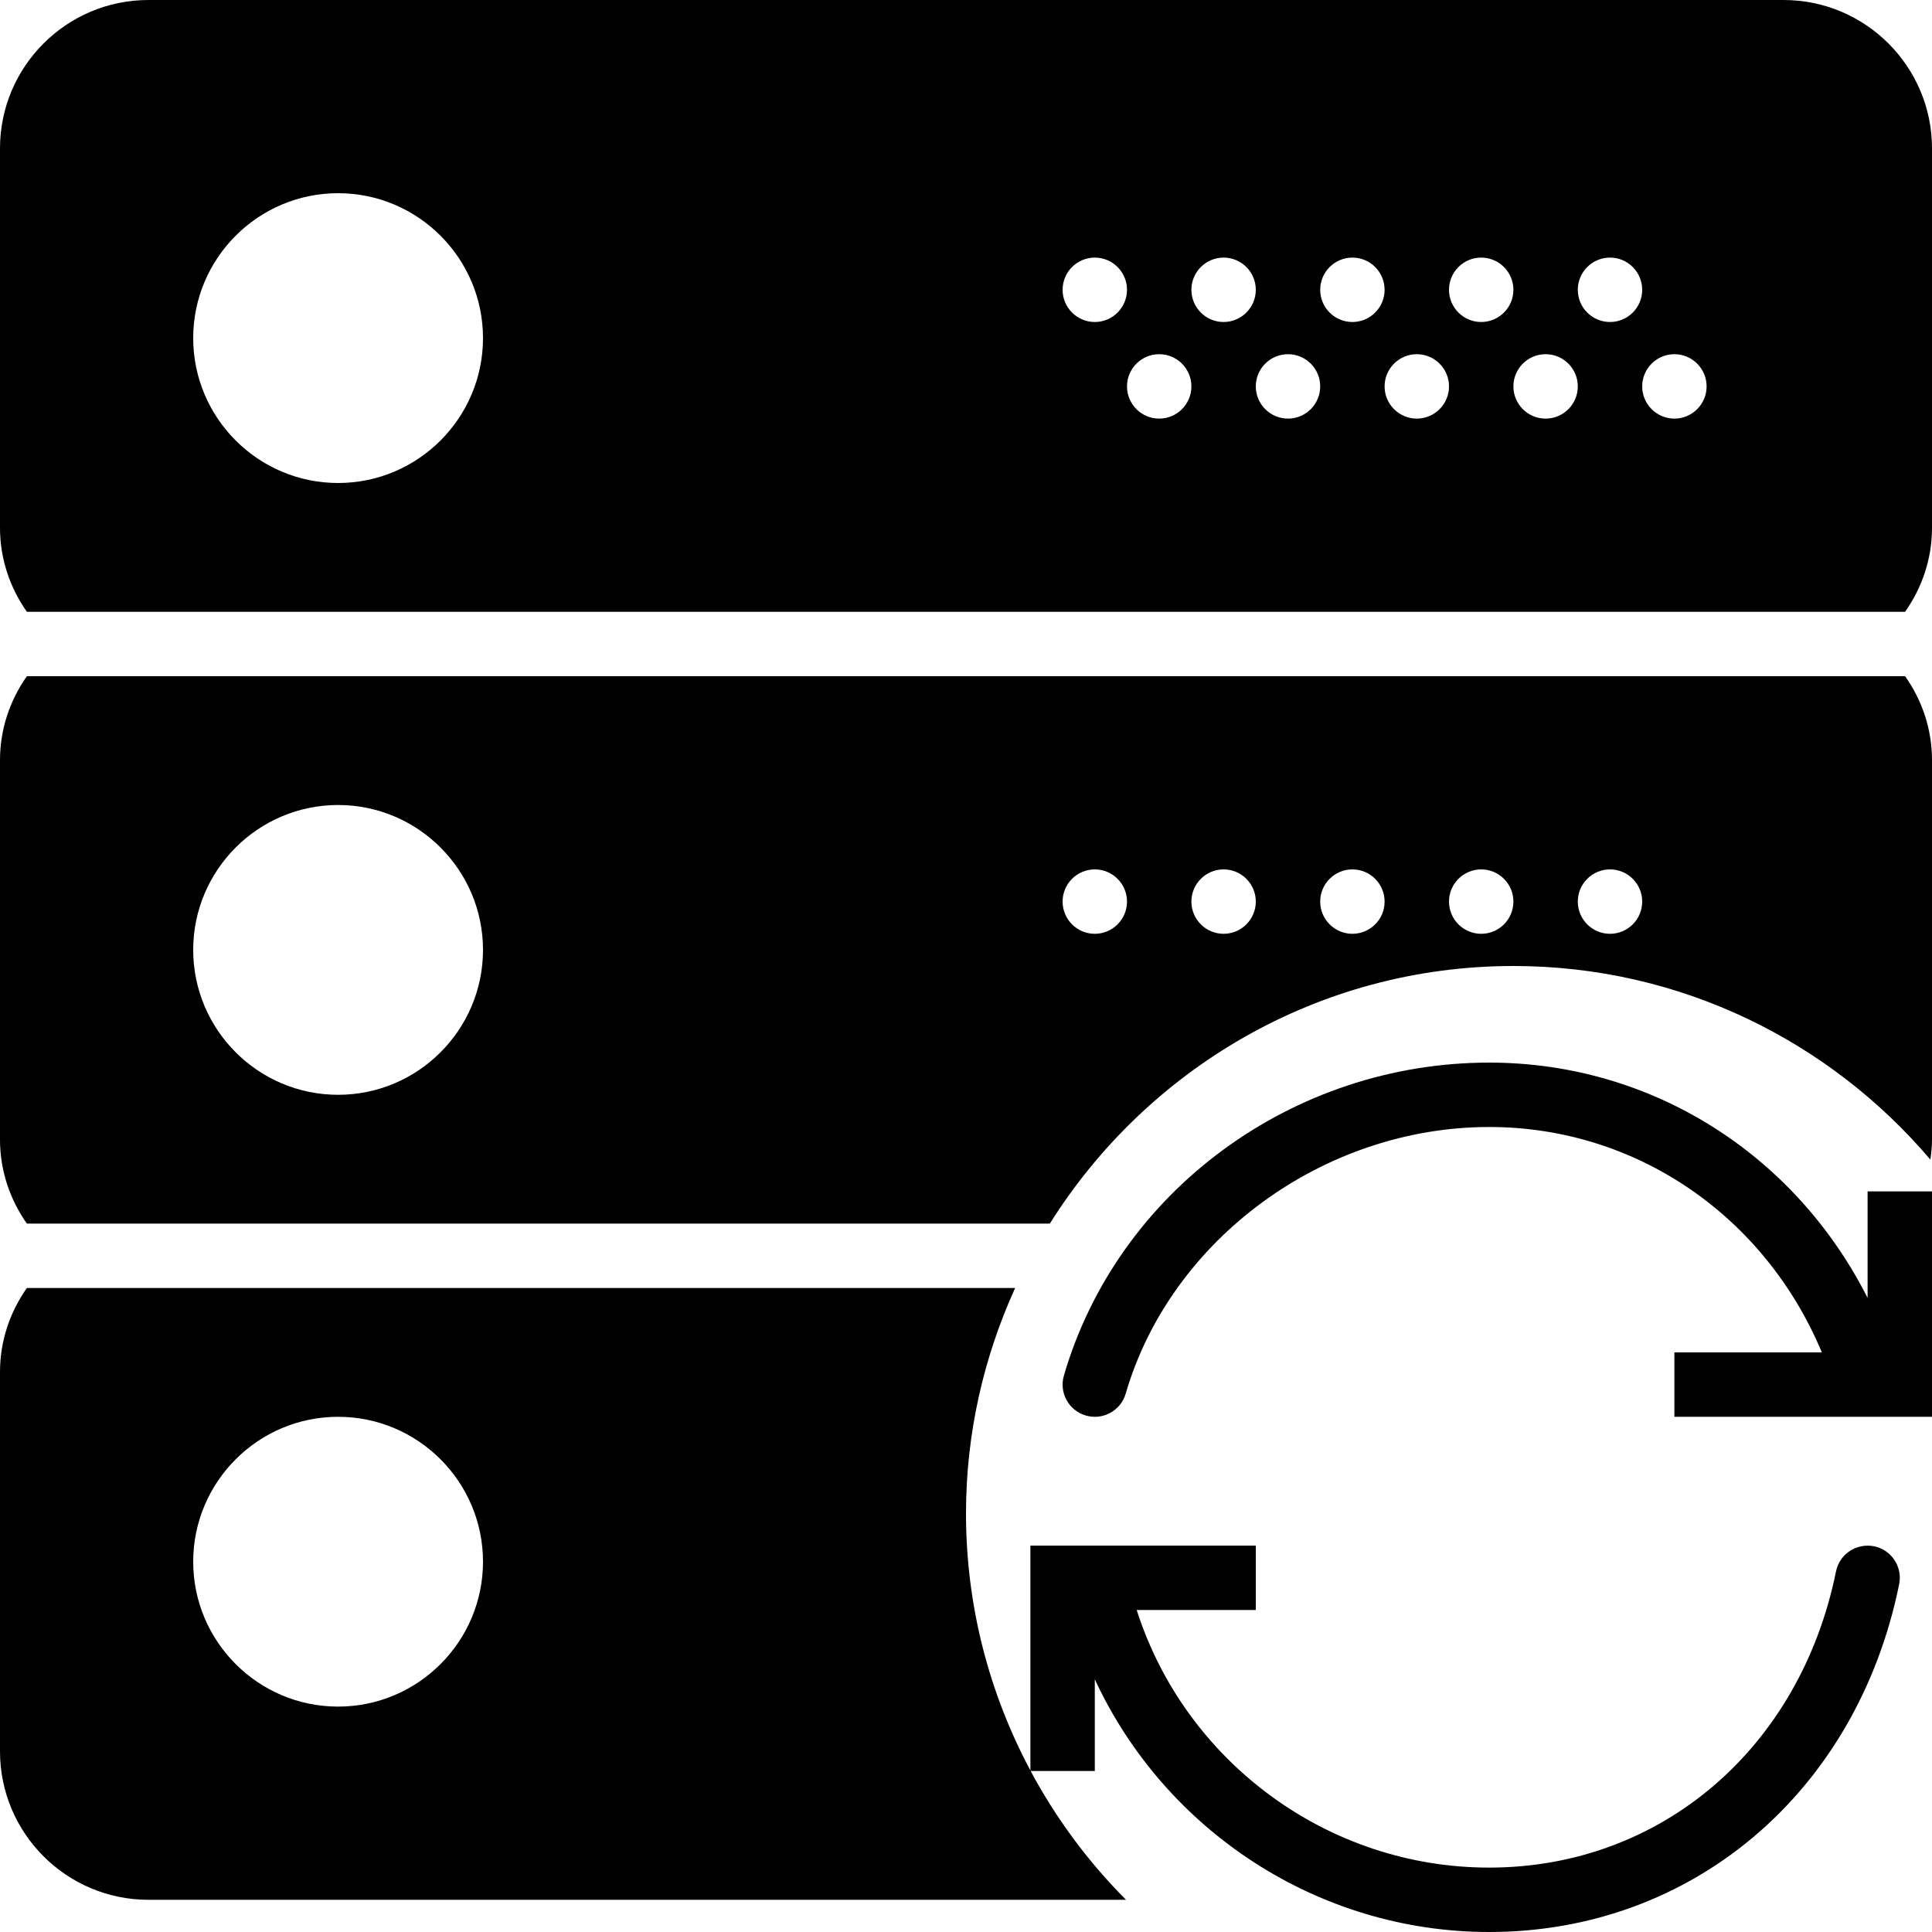 <?xml version="1.0" encoding="iso-8859-1"?>
<!-- Uploaded to: SVG Repo, www.svgrepo.com, Generator: SVG Repo Mixer Tools -->
<!DOCTYPE svg PUBLIC "-//W3C//DTD SVG 1.1//EN" "http://www.w3.org/Graphics/SVG/1.1/DTD/svg11.dtd">
<svg fill="#000000" height="800px" width="800px" version="1.1" id="Capa_1" xmlns="http://www.w3.org/2000/svg" xmlns:xlink="http://www.w3.org/1999/xlink" 
	 viewBox="0 0 60 60" xml:space="preserve">
<g>
	<path d="M58.199,48.02c-0.549-0.103-1.069,0.241-1.18,0.781C55.903,54.303,51.574,58,46.249,58c-5.028,0-9.446-3.3-10.948-8H39v-2
		h-7v6.983c-1.273-2.382-2-5.098-2-7.983c0-2.497,0.555-4.862,1.526-7H0.835C0.314,40.74,0,41.635,0,42.608v11.783
		C0,56.933,2.067,59,4.608,59h30.362c-1.173-1.176-2.172-2.524-2.963-4H34v-2.849C36.169,56.833,40.915,60,46.249,60
		c6.304,0,11.42-4.341,12.731-10.801C59.09,48.657,58.74,48.13,58.199,48.02z M10.5,53C8.019,53,6,50.981,6,48.5S8.019,44,10.5,44
		s4.5,2.019,4.5,4.5S12.981,53,10.5,53z"/>
	<path d="M58,40.309C55.75,35.854,51.296,33,46.249,33c-6.109,0-11.541,3.997-13.209,9.721c-0.154,0.53,0.15,1.085,0.681,1.239
		c0.531,0.155,1.086-0.15,1.239-0.681C36.358,38.482,41.105,35,46.249,35c4.565,0,8.562,2.766,10.33,7H52v2h8v-7h-2V40.309z"/>
	<path d="M0.835,21C0.314,21.74,0,22.635,0,23.608v11.783C0,36.365,0.314,37.26,0.835,38h31.769c3.009-4.795,8.329-8,14.396-8
		c5.186,0,9.83,2.341,12.95,6.013c0.029-0.204,0.05-0.41,0.05-0.622V23.608c0-0.974-0.314-1.868-0.835-2.608H0.835z M10.5,34
		C8.019,34,6,31.981,6,29.5S8.019,25,10.5,25s4.5,2.019,4.5,4.5S12.981,34,10.5,34z M34,29c-0.552,0-1-0.448-1-1s0.448-1,1-1
		s1,0.448,1,1S34.552,29,34,29z M38,29c-0.552,0-1-0.448-1-1s0.448-1,1-1s1,0.448,1,1S38.552,29,38,29z M42,29c-0.552,0-1-0.448-1-1
		s0.448-1,1-1s1,0.448,1,1S42.552,29,42,29z M46,29c-0.552,0-1-0.448-1-1s0.448-1,1-1s1,0.448,1,1S46.552,29,46,29z M50,29
		c-0.552,0-1-0.448-1-1s0.448-1,1-1s1,0.448,1,1S50.552,29,50,29z"/>
	<path d="M55.392,0H4.608C2.067,0,0,2.067,0,4.608v11.783C0,17.365,0.314,18.26,0.835,19h58.329C59.686,18.26,60,17.365,60,16.392
		V4.608C60,2.067,57.933,0,55.392,0z M10.5,15C8.019,15,6,12.981,6,10.5S8.019,6,10.5,6S15,8.019,15,10.5S12.981,15,10.5,15z M34,10
		c-0.552,0-1-0.448-1-1s0.448-1,1-1s1,0.448,1,1S34.552,10,34,10z M36,13c-0.552,0-1-0.448-1-1s0.448-1,1-1s1,0.448,1,1
		S36.552,13,36,13z M38,10c-0.552,0-1-0.448-1-1s0.448-1,1-1s1,0.448,1,1S38.552,10,38,10z M40,13c-0.552,0-1-0.448-1-1s0.448-1,1-1
		s1,0.448,1,1S40.552,13,40,13z M42,10c-0.552,0-1-0.448-1-1s0.448-1,1-1s1,0.448,1,1S42.552,10,42,10z M44,13c-0.552,0-1-0.448-1-1
		s0.448-1,1-1s1,0.448,1,1S44.552,13,44,13z M46,10c-0.552,0-1-0.448-1-1s0.448-1,1-1s1,0.448,1,1S46.552,10,46,10z M48,13
		c-0.552,0-1-0.448-1-1s0.448-1,1-1s1,0.448,1,1S48.552,13,48,13z M50,10c-0.552,0-1-0.448-1-1s0.448-1,1-1s1,0.448,1,1
		S50.552,10,50,10z M52,13c-0.552,0-1-0.448-1-1s0.448-1,1-1s1,0.448,1,1S52.552,13,52,13z"/>
</g>
</svg>